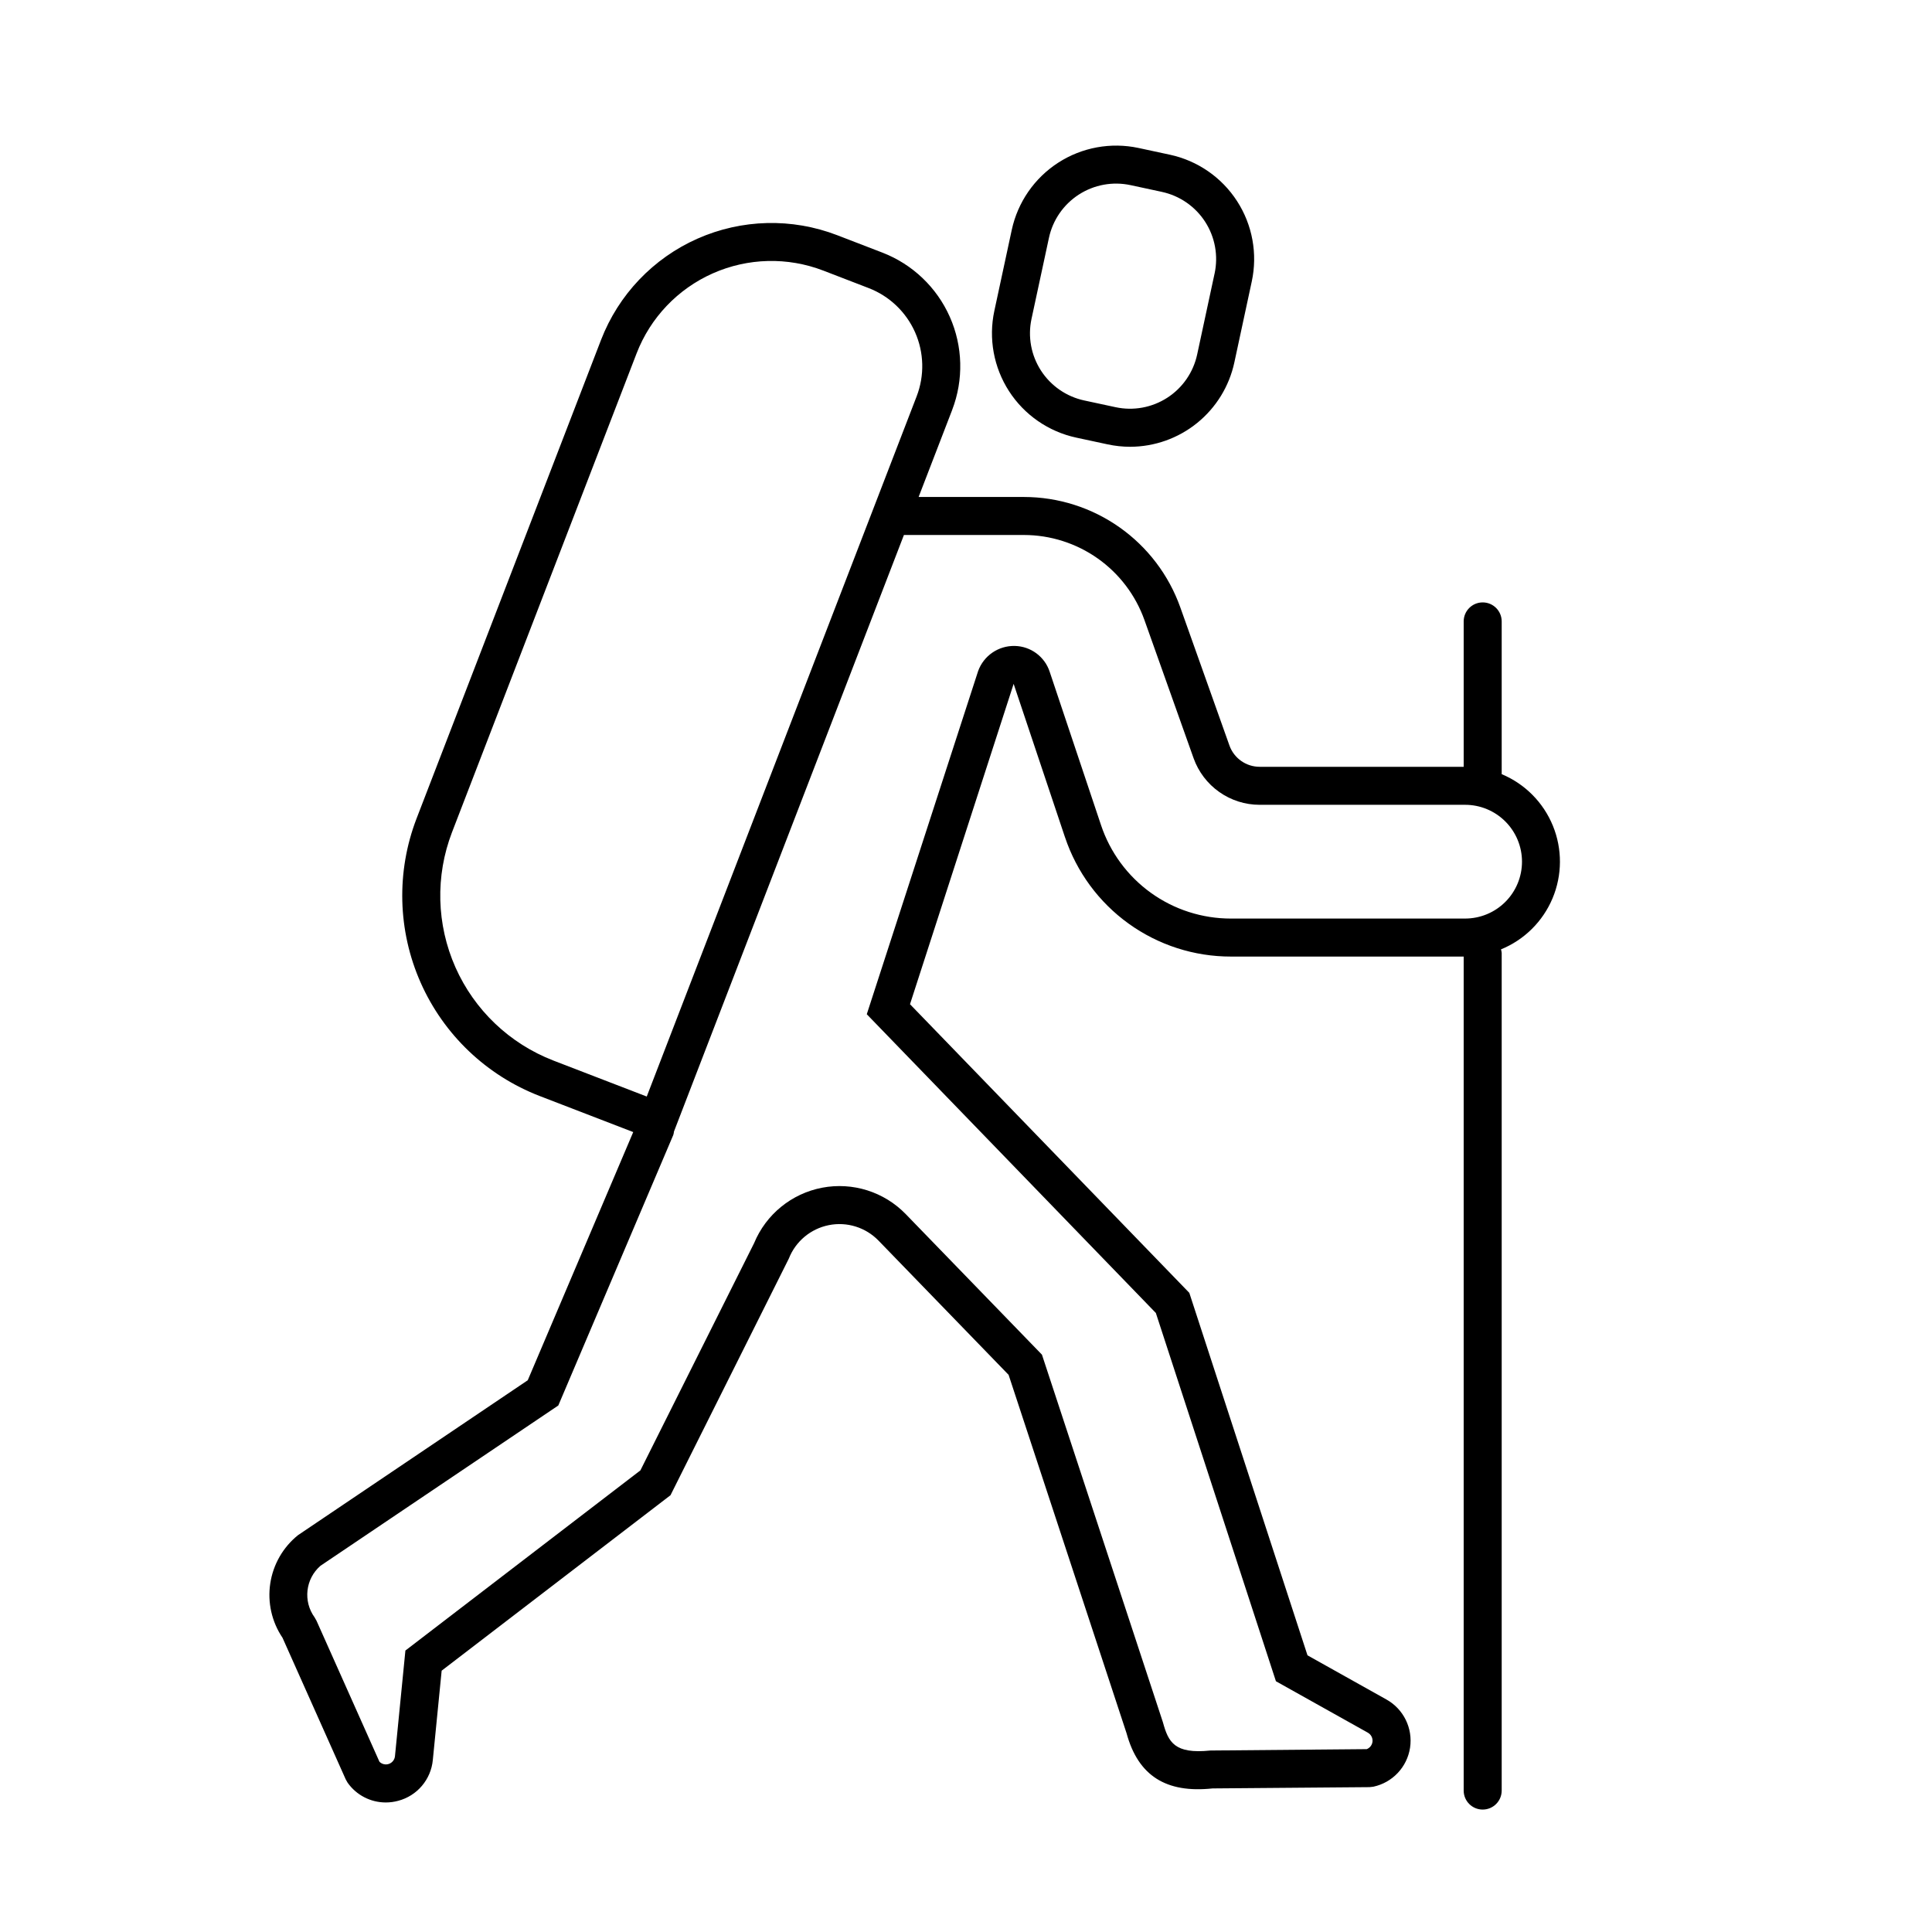 <?xml version="1.0" encoding="UTF-8"?>
<!-- Uploaded to: ICON Repo, www.iconrepo.com, Generator: ICON Repo Mixer Tools -->
<svg fill="#000000" width="800px" height="800px" version="1.1" viewBox="144 144 512 512" xmlns="http://www.w3.org/2000/svg">
 <path d="m454.03 185-8.305-1.785c-7.332-1.57-14.988-0.168-21.285 3.898-6.301 4.07-10.727 10.473-12.312 17.801l-4.617 21.461c-1.578 7.332-0.176 14.992 3.891 21.293 4.07 6.301 10.477 10.727 17.809 12.305l8.301 1.785h0.004c1.973 0.426 3.988 0.645 6.008 0.645 6.457-0.02 12.715-2.246 17.73-6.309 5.019-4.062 8.5-9.723 9.859-16.035l4.617-21.461c1.578-7.332 0.18-14.992-3.891-21.293-4.07-6.301-10.477-10.727-17.809-12.305zm11.848 31.477-4.617 21.461c-1.016 4.723-3.863 8.848-7.918 11.465-4.059 2.621-8.988 3.523-13.707 2.508l-8.301-1.785h-0.004c-4.719-1.016-8.844-3.867-11.465-7.922-2.621-4.055-3.523-8.988-2.504-13.707l4.617-21.461c1.012-4.723 3.863-8.848 7.918-11.469 4.059-2.621 8.988-3.519 13.711-2.504l8.305 1.785-0.004 0.004c4.723 1.016 8.844 3.863 11.465 7.918 2.621 4.059 3.519 8.988 2.508 13.707zm76.086 132.69v-40.484c0-2.781-2.254-5.039-5.035-5.039-2.785 0-5.039 2.258-5.039 5.039v38.527h-54.082c-3.586-0.008-6.785-2.262-7.992-5.641l-13.039-36.652c-3.051-8.539-8.664-15.93-16.07-21.156-7.41-5.231-16.254-8.043-25.32-8.055h-27.945l8.898-23.078v-0.004h-0.004c3.062-7.981 2.84-16.848-0.629-24.66-3.465-7.812-9.887-13.934-17.859-17.016l-12.02-4.633c-11.973-4.598-25.277-4.262-37.004 0.938-11.723 5.199-20.902 14.836-25.531 26.797l-48.91 126.89c-5.402 14.07-5.008 29.711 1.105 43.492s17.441 24.574 31.5 30.012l24.824 9.57-27.953 65.77-60.898 41.062c-3.961 3.195-6.582 7.762-7.34 12.797-0.758 5.031 0.402 10.168 3.25 14.387l16.754 37.535 0.5 0.875c2.316 3.281 6.082 5.234 10.102 5.234 1.105 0 2.207-0.145 3.273-0.434 5.043-1.316 8.719-5.648 9.203-10.836l2.34-23.656 60.648-46.5 31.355-62.707c1.793-4.562 5.781-7.902 10.59-8.863 4.805-0.961 9.77 0.582 13.184 4.102l34.469 35.57 31.258 94.973c3.086 11.301 10.477 15.938 22.805 14.629l41.574-0.34 1.008-0.109h-0.004c5.086-1.082 8.969-5.199 9.75-10.34 0.777-5.141-1.711-10.227-6.246-12.766l-20.934-11.715-31.32-96.059-74.02-76.492 27.465-84.898 13.609 40.648 0.004-0.004c3.082 9.215 8.984 17.23 16.871 22.906 7.891 5.676 17.363 8.727 27.082 8.719h61.699v221.02c0 2.781 2.254 5.035 5.039 5.035 2.781 0 5.035-2.254 5.035-5.035v-221.99c-0.031-0.316-0.094-0.629-0.188-0.934 6.172-2.519 11.09-7.391 13.668-13.539s2.609-13.07 0.078-19.242c-2.527-6.168-7.406-11.082-13.559-13.652zm-278.18 15.398 48.91-126.89c3.652-9.477 10.922-17.113 20.207-21.23 9.285-4.117 19.824-4.379 29.301-0.727l12.02 4.633c5.481 2.121 9.898 6.328 12.281 11.699 2.383 5.371 2.535 11.469 0.43 16.953l-71.539 185.59-24.781-9.551v-0.004c-11.566-4.473-20.887-13.355-25.918-24.691-5.027-11.336-5.356-24.207-0.91-35.785zm268.46 22.859-62.059 0.004c-7.606 0.004-15.023-2.383-21.195-6.824-6.172-4.445-10.793-10.715-13.203-17.93l-13.605-40.633c-1.312-4.027-5.031-6.777-9.266-6.859-4.328-0.094-8.234 2.586-9.703 6.656l-29.508 90.945 76.609 79.172 31.82 97.594 24.375 13.637-0.004 0.004c0.812 0.457 1.289 1.34 1.227 2.273-0.066 0.93-0.664 1.738-1.531 2.078l-41.422 0.363c-9.543 0.988-11.152-2.219-12.594-7.481l-32.059-97.422-36.078-37.23c-5.734-5.926-14.07-8.562-22.172-7.016-8.102 1.547-14.879 7.066-18.031 14.688l-30.133 60.223-62.277 47.742-2.766 28.004v0.004c-0.094 0.926-0.715 1.719-1.594 2.031s-1.859 0.094-2.519-0.57l-16.688-37.387-0.5-0.875c-3.098-4.273-2.422-10.207 1.562-13.668l63.027-42.48 30.465-71.676c0.098-0.305 0.16-0.617 0.191-0.934l60.934-158.08h31.832c6.988 0.012 13.801 2.18 19.512 6.207 5.707 4.027 10.035 9.723 12.387 16.305l13.039 36.656c1.289 3.606 3.66 6.727 6.789 8.934 3.129 2.211 6.863 3.398 10.695 3.402h54.445c4-0.008 7.84 1.578 10.672 4.406 2.832 2.824 4.426 6.664 4.426 10.664 0 4.004-1.594 7.84-4.426 10.668-2.832 2.828-6.672 4.41-10.672 4.406z"/>
</svg>